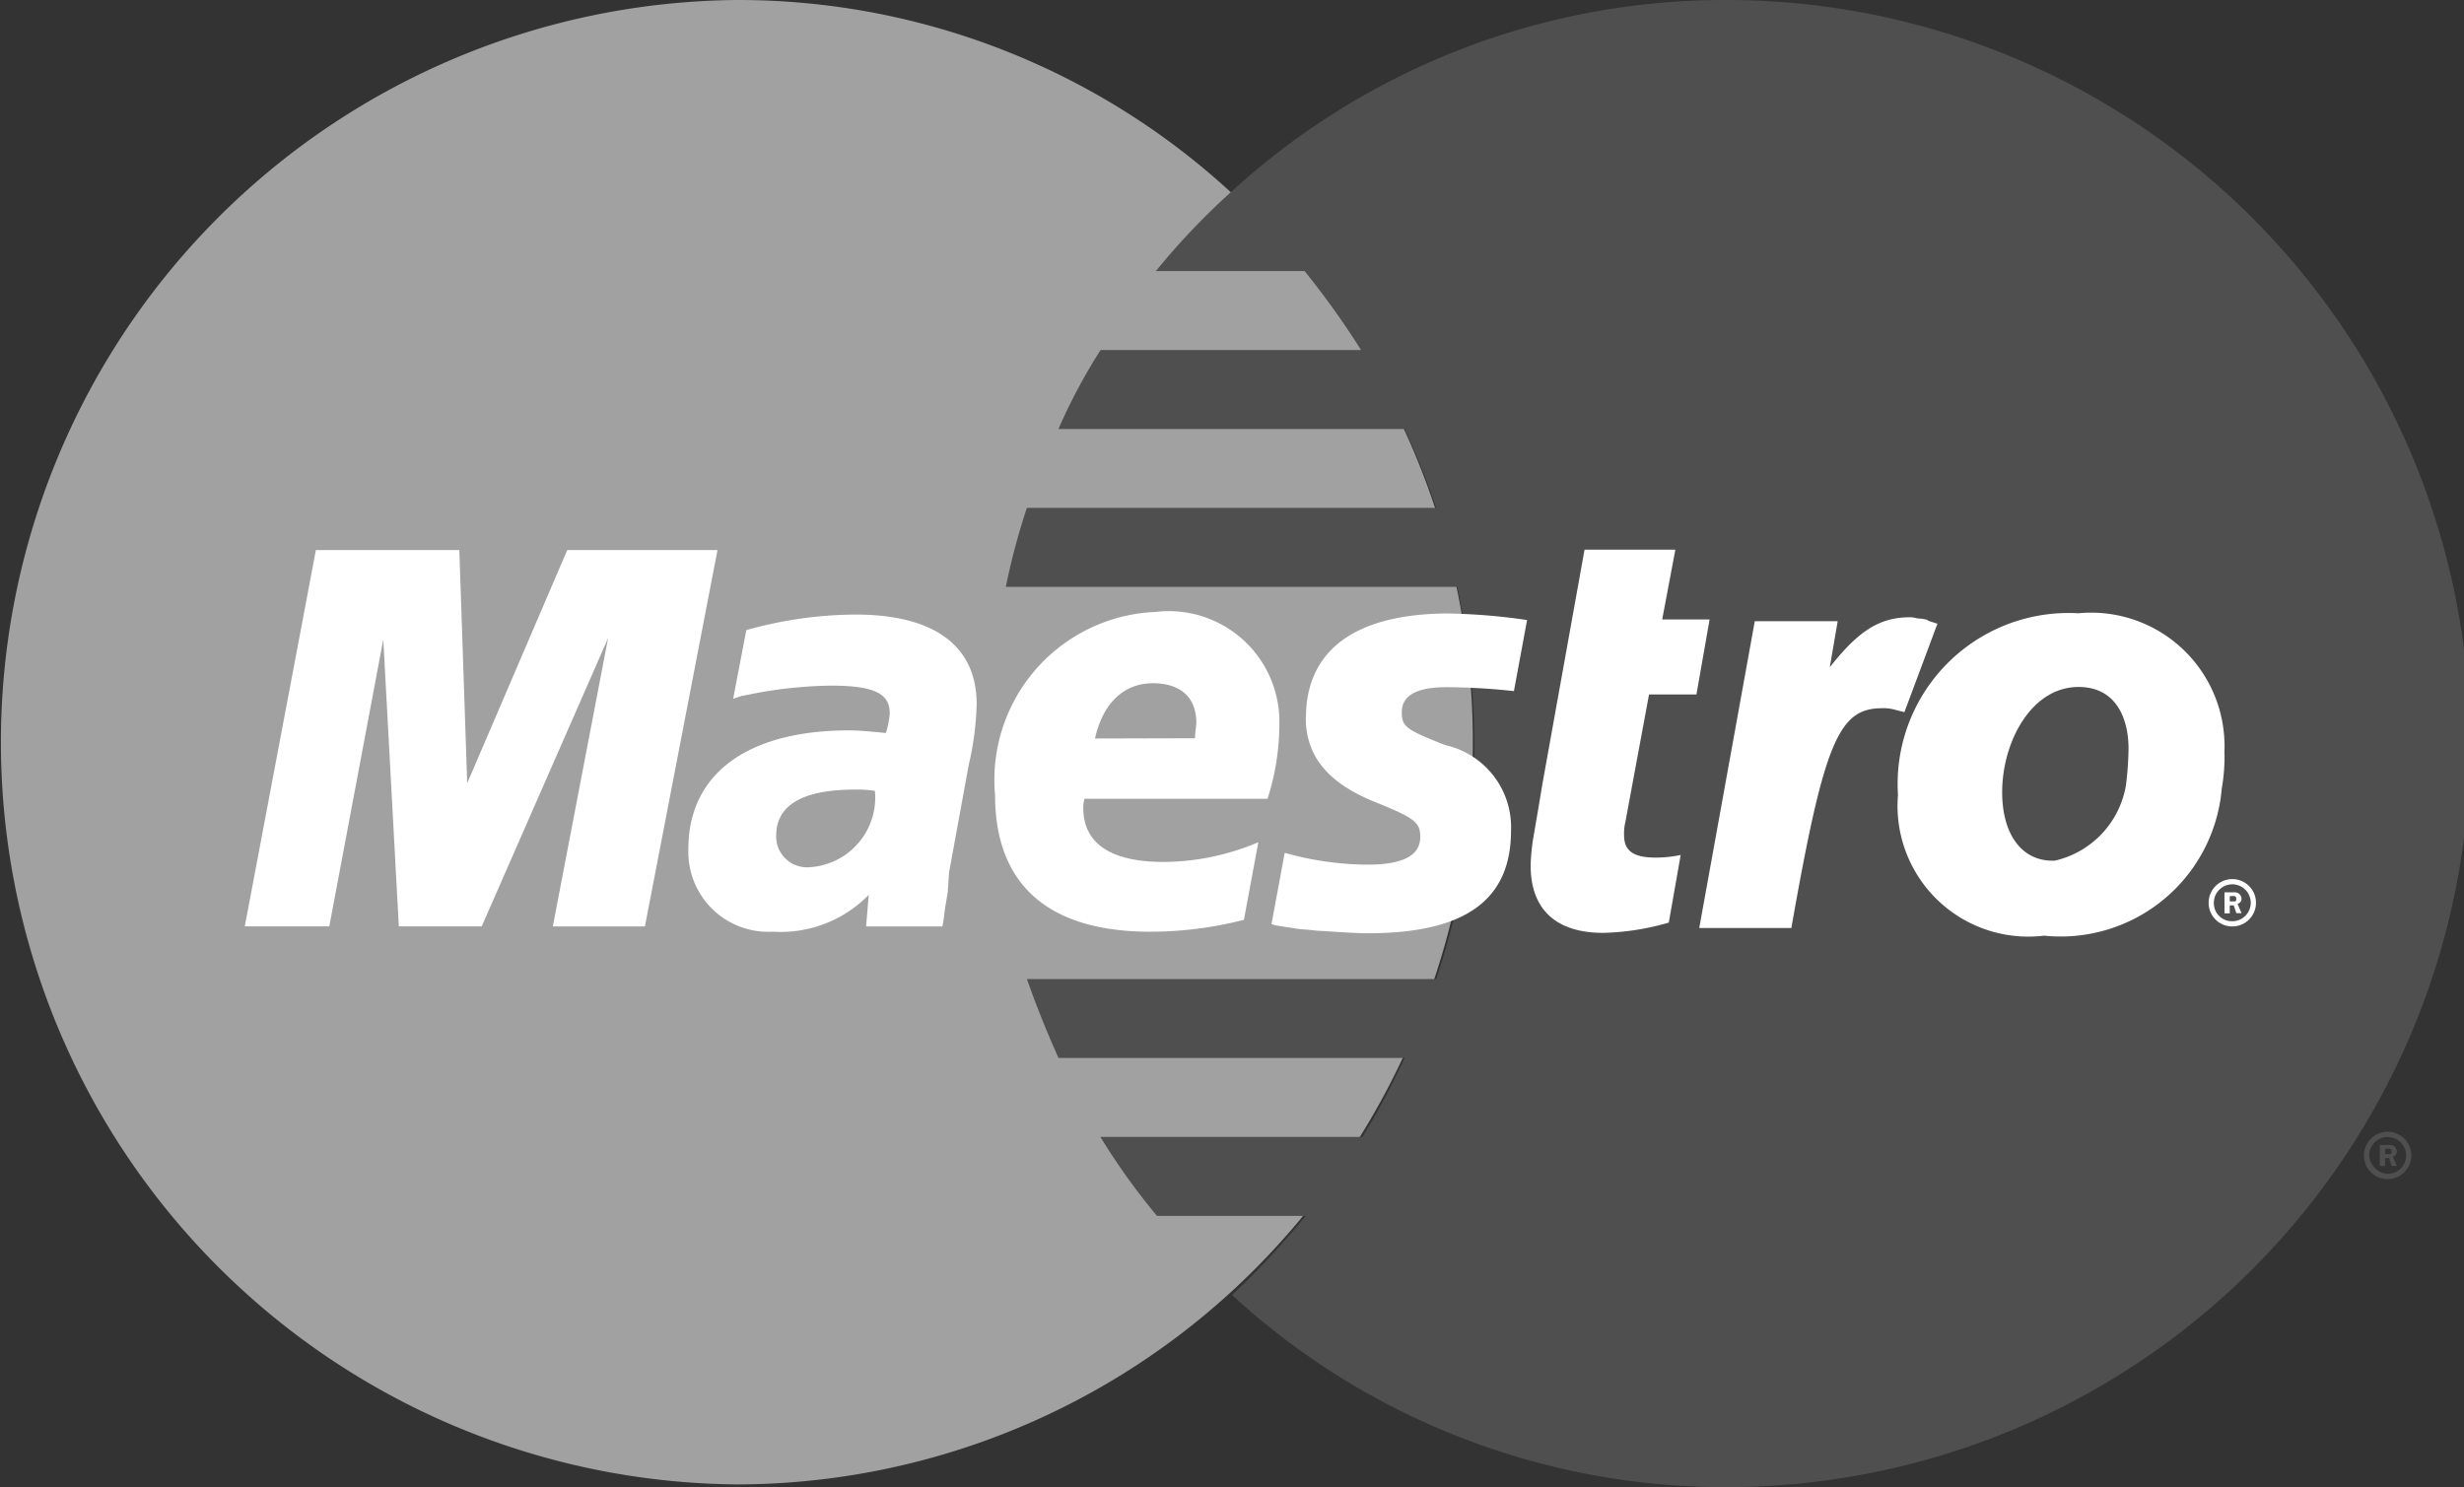 <svg id="Group_134" data-name="Group 134" xmlns="http://www.w3.org/2000/svg" viewBox="0 0 47.559 28.708">
  <rect x="0" y="0" width="47.559" height="28.708" fill="#333333" stroke="none"/>
  <defs>
    <style>
      .cls-1 {
        fill: #a1a1a1;
      }

      .cls-1, .cls-2, .cls-3 {
        fill-rule: evenodd;
      }

      .cls-2 {
        fill: #4f4f4f;
      }

      .cls-3 {
        fill: #fff;
      }
    </style>
  </defs>
  <path id="Path_448" data-name="Path 448" class="cls-1" d="M23.754,24.948a14.4,14.4,0,0,0,0-21.239A14.039,14.039,0,0,0,14.227,0a14.329,14.329,0,0,0,0,28.657,14.161,14.161,0,0,0,9.527-3.709Z"/>
  <path id="Path_449" data-name="Path 449" class="cls-2" d="M90.3,0a14.1,14.1,0,0,0-9.552,3.709A13.811,13.811,0,0,0,79.3,5.233h2.871a16.549,16.549,0,0,1,1.092,1.524h-5.03a10.929,10.929,0,0,0-.813,1.524H84.1a13.612,13.612,0,0,1,.61,1.524h-7.9a13.346,13.346,0,0,0-.406,1.524h8.714a14.7,14.7,0,0,1,.33,3.023,14.1,14.1,0,0,1-.737,4.548h-7.9q.267.762.61,1.524H84.1a14.483,14.483,0,0,1-.813,1.524H78.229a12.822,12.822,0,0,0,1.092,1.524h2.871A16.048,16.048,0,0,1,80.77,25a14.056,14.056,0,0,0,9.552,3.709A14.354,14.354,0,0,0,90.3,0Z" transform="translate(-56.99)"/>
  <path id="Path_450" data-name="Path 450" class="cls-2" d="M179.6,86.457a.457.457,0,1,1,.457.457.455.455,0,0,1-.457-.457Zm.457.356a.356.356,0,1,0-.356-.356.382.382,0,0,0,.356.356Zm-.051-.152h-.1v-.406h.178a.153.153,0,0,1,.1.025.132.132,0,0,1,.051.1c0,.051-.025.076-.076.1l.076.178h-.1l-.051-.152h-.076v-.076h.1c.025,0,.025-.025.025-.051s0-.025-.025-.051h-.1v.33Z" transform="translate(-133.972 -64.151)"/>
  <path id="Path_451" data-name="Path 451" class="cls-3" d="M167.8,67.257a.457.457,0,1,1,.457.457.455.455,0,0,1-.457-.457Zm.457.356a.356.356,0,1,0-.356-.356.347.347,0,0,0,.356.356Zm-.051-.152h-.1v-.406h.178a.153.153,0,0,1,.1.025.132.132,0,0,1,.051.1c0,.051-.025.076-.076.1l.076.178h-.1l-.051-.152h-.076v-.076h.1c.025,0,.025-.025.025-.051s0-.025-.025-.051h-.1v.33Z" transform="translate(-125.17 -49.829)"/>
  <path id="Path_452" data-name="Path 452" class="cls-3" d="M26.323,49.066H24.545L25.612,43.5l-2.439,5.564h-1.6l-.3-5.538-1.042,5.538H18.6L19.972,41.8h2.769l.152,4.5,1.931-4.5h2.9Z" transform="translate(-13.875 -31.181)"/>
  <path id="Path_453" data-name="Path 453" class="cls-3" d="M118.968,48.99a4.871,4.871,0,0,1-1.27.2c-.915,0-1.4-.457-1.4-1.3a3.79,3.79,0,0,1,.051-.534l.1-.584.076-.457.813-4.522h1.753l-.254,1.346h.915l-.254,1.448h-.915l-.457,2.464a.953.953,0,0,0-.025.254c0,.3.178.432.61.432a2.338,2.338,0,0,0,.483-.051l-.229,1.3Z" transform="translate(-86.754 -31.181)"/>
  <path id="Path_454" data-name="Path 454" class="cls-3" d="M133.7,47.027c-.152-.051-.178-.051-.2-.076a.711.711,0,0,0-.152-.025c-.051,0-.1-.025-.178-.025-.584,0-.991.254-1.55.965l.152-.889h-1.6L129.1,52.9h1.778c.635-3.608.915-4.243,1.753-4.243a.784.784,0,0,1,.229.025l.2.051.635-1.7Z" transform="translate(-96.302 -34.985)"/>
  <path id="Path_455" data-name="Path 455" class="cls-3" d="M97.261,48.607c0,.737.406,1.27,1.372,1.651.737.3.838.381.838.661,0,.356-.33.534-1.016.534a5.94,5.94,0,0,1-1.6-.229L96.6,52.6l.076.025.33.051c.1.025.254.025.457.051.432.025.762.051.991.051,1.88,0,2.769-.635,2.769-1.982a1.624,1.624,0,0,0-1.27-1.651c-.762-.3-.838-.356-.838-.635,0-.33.3-.483.864-.483a12.51,12.51,0,0,1,1.3.076l.254-1.372a11.584,11.584,0,0,0-1.575-.127c-2.007.025-2.693.915-2.693,2.007Z" transform="translate(-72.058 -34.761)"/>
  <path id="Path_456" data-name="Path 456" class="cls-3" d="M57.2,52.721H55.73l.051-.61a2.376,2.376,0,0,1-1.855.711,1.541,1.541,0,0,1-1.626-1.6c0-1.448,1.143-2.286,3.1-2.286.2,0,.457.025.711.051a1.615,1.615,0,0,0,.076-.381c0-.381-.3-.534-1.143-.534a8.477,8.477,0,0,0-1.474.152l-.254.051-.152.051L53.418,47a7.923,7.923,0,0,1,2.109-.3c1.524,0,2.337.61,2.337,1.728a5.675,5.675,0,0,1-.152,1.169l-.381,2.083-.025.381-.051.3-.025.2-.025.152Zm-1.3-2.617a2.194,2.194,0,0,0-.381-.025c-1.016,0-1.524.3-1.524.889a.594.594,0,0,0,.635.61,1.347,1.347,0,0,0,1.27-1.474Z" transform="translate(-39.013 -34.836)"/>
  <path id="Path_457" data-name="Path 457" class="cls-3" d="M80.4,52.445a7.315,7.315,0,0,1-1.8.229c-1.982,0-3-.915-3-2.642A3.245,3.245,0,0,1,78.7,46.5a2.135,2.135,0,0,1,2.388,2.159,4.707,4.707,0,0,1-.229,1.448H77.328a.572.572,0,0,0-.025.178c0,.686.534,1.042,1.55,1.042a4.724,4.724,0,0,0,1.829-.381l-.279,1.5Zm-.94-3.506c0-.127.025-.229.025-.3,0-.483-.3-.762-.838-.762-.559,0-.965.381-1.118,1.067Z" transform="translate(-56.394 -34.687)"/>
  <path id="Path_458" data-name="Path 458" class="cls-3" d="M150.45,49.979a3.121,3.121,0,0,1-3.43,2.845,2.524,2.524,0,0,1-2.82-2.718,3.3,3.3,0,0,1,3.481-3.506,2.576,2.576,0,0,1,2.82,2.668,3.475,3.475,0,0,1-.051.711Zm-1.8-.762c0-.61-.254-1.194-.965-1.194-.915,0-1.474,1.067-1.474,2.032,0,.813.381,1.346,1.016,1.321a1.8,1.8,0,0,0,1.372-1.448,6.245,6.245,0,0,0,.051-.711Z" transform="translate(-107.566 -34.761)"/>
</svg>

